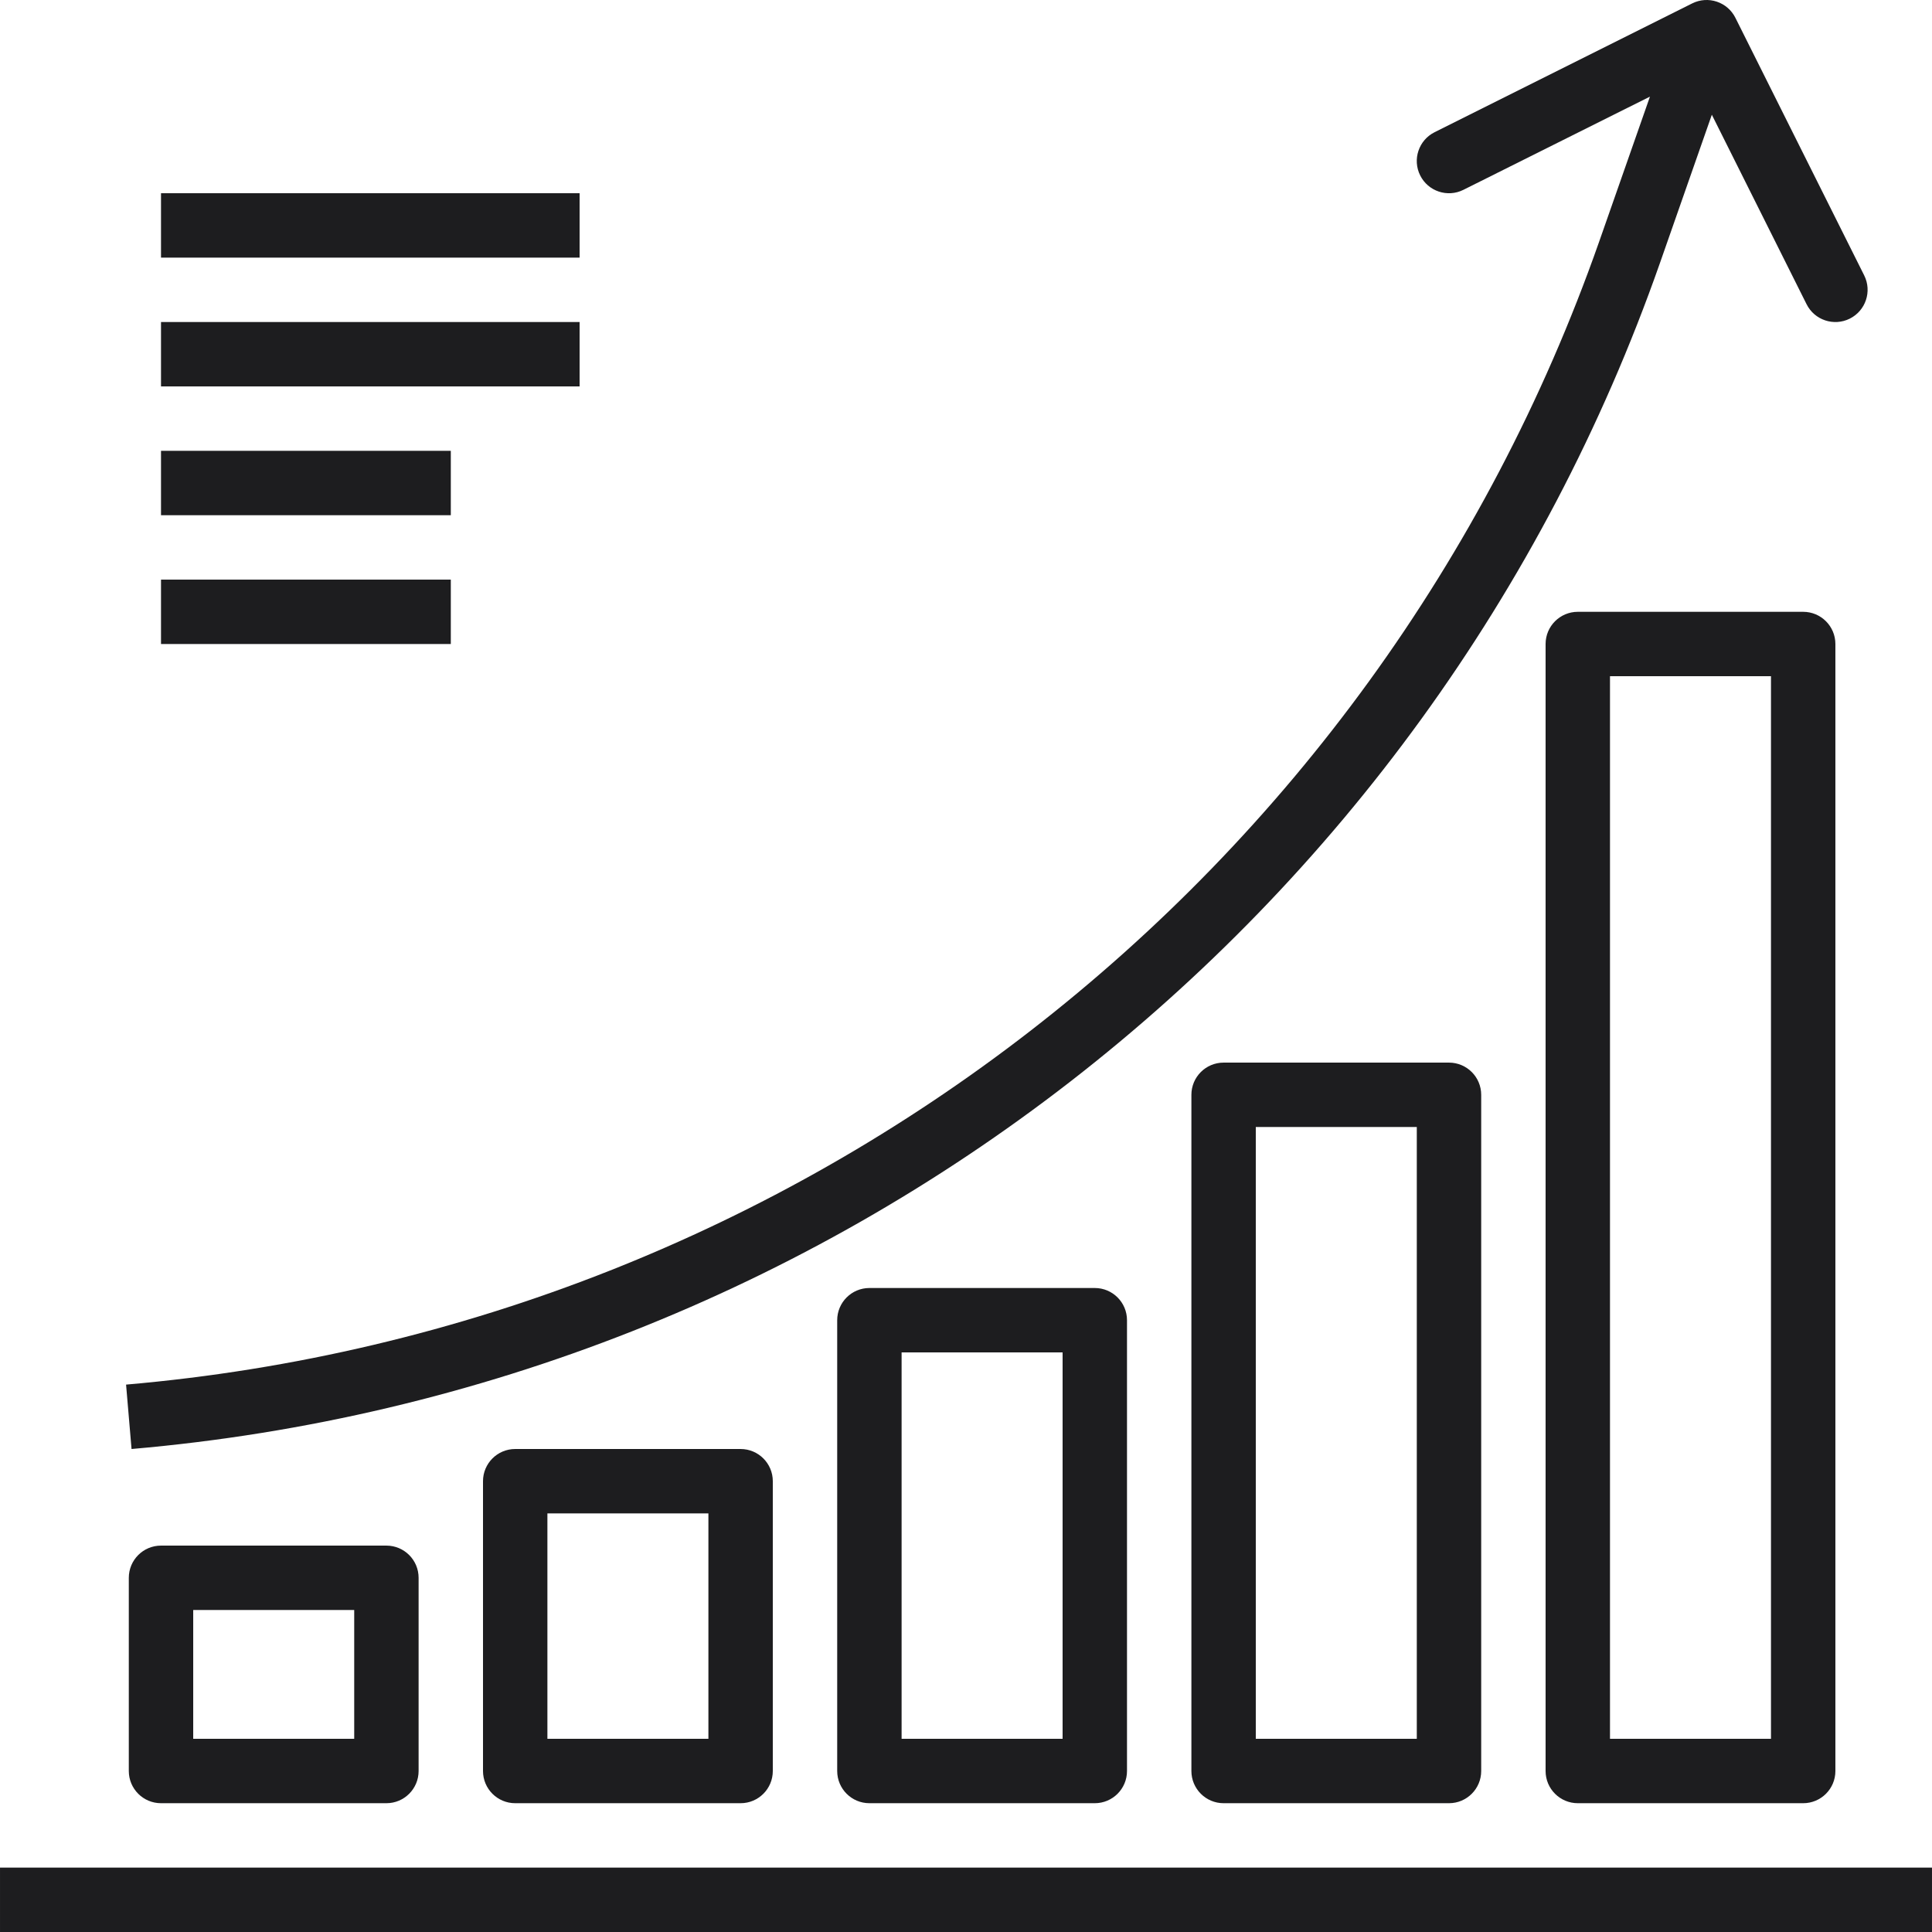 <svg xmlns="http://www.w3.org/2000/svg" xmlns:xlink="http://www.w3.org/1999/xlink" id="Capa_1" x="0px" y="0px" viewBox="0 0 480.006 480.006" style="enable-background:new 0 0 480.006 480.006;" xml:space="preserve" width="512px" height="512px" class=""><g><g>
	<g>
		<rect x="40.003" y="48.006" width="104" height="16" data-original="#000000" class="active-path" data-old_color="#000000" fill="#1D1D1F"></rect>
	</g>
</g><g>
	<g>
		<rect x="40.003" y="80.006" width="104" height="16" data-original="#000000" class="active-path" data-old_color="#000000" fill="#1D1D1F"></rect>
	</g>
</g><g>
	<g>
		<rect x="40.003" y="112.006" width="72" height="16" data-original="#000000" class="active-path" data-old_color="#000000" fill="#1D1D1F"></rect>
	</g>
</g><g>
	<g>
		<rect x="40.003" y="144.006" width="72" height="16" data-original="#000000" class="active-path" data-old_color="#000000" fill="#1D1D1F"></rect>
	</g>
</g><g>
	<g>
		<rect x="0.003" y="464.006" width="480" height="16" data-original="#000000" class="active-path" data-old_color="#000000" fill="#1D1D1F"></rect>
	</g>
</g><g>
	<g>
		<path d="M463.163,68.43l-32-64c-1.973-3.954-6.776-5.56-10.73-3.587c-0.002,0.001-0.004,0.002-0.006,0.003l-64,32    c-3.954,1.975-5.559,6.782-3.584,10.736s6.782,5.559,10.736,3.584l46.352-23.16l-12.648,36.112    C341.69,218.446,198.501,329.522,31.323,344.006l1.36,16C206.16,344.978,354.737,229.701,412.395,65.398l12.912-36.896    l23.536,47.08c1.975,3.954,6.782,5.559,10.736,3.584C463.534,77.191,465.138,72.385,463.163,68.43z" data-original="#000000" class="active-path" data-old_color="#000000" fill="#1D1D1F"></path>
	</g>
</g><g>
	<g>
		<path d="M96.003,384.006h-56c-4.418,0-8,3.582-8,8v48c0,4.418,3.582,8,8,8h56c4.418,0,8-3.582,8-8v-48    C104.003,387.588,100.421,384.006,96.003,384.006z M88.003,432.006h-40v-32h40V432.006z" data-original="#000000" class="active-path" data-old_color="#000000" fill="#1D1D1F"></path>
	</g>
</g><g>
	<g>
		<path d="M184.003,360.006h-56c-4.418,0-8,3.582-8,8v72c0,4.418,3.582,8,8,8h56c4.418,0,8-3.582,8-8v-72    C192.003,363.588,188.421,360.006,184.003,360.006z M176.003,432.006h-40v-56h40V432.006z" data-original="#000000" class="active-path" data-old_color="#000000" fill="#1D1D1F"></path>
	</g>
</g><g>
	<g>
		<path d="M272.003,320.006h-56c-4.418,0-8,3.582-8,8v112c0,4.418,3.582,8,8,8h56c4.418,0,8-3.582,8-8v-112    C280.003,323.588,276.421,320.006,272.003,320.006z M264.003,432.006h-40v-96h40V432.006z" data-original="#000000" class="active-path" data-old_color="#000000" fill="#1D1D1F"></path>
	</g>
</g><g>
	<g>
		<path d="M360.003,264.006h-56c-4.418,0-8,3.582-8,8v168c0,4.418,3.582,8,8,8h56c4.418,0,8-3.582,8-8v-168    C368.003,267.588,364.421,264.006,360.003,264.006z M352.003,432.006h-40v-152h40V432.006z" data-original="#000000" class="active-path" data-old_color="#000000" fill="#1D1D1F"></path>
	</g>
</g><g>
	<g>
		<path d="M448.003,152.006h-56c-4.418,0-8,3.582-8,8v280c0,4.418,3.582,8,8,8h56c4.418,0,8-3.582,8-8v-280    C456.003,155.588,452.421,152.006,448.003,152.006z M440.003,432.006h-40v-264h40V432.006z" data-original="#000000" class="active-path" data-old_color="#000000" fill="#1D1D1F"></path>
	</g>
</g></g> </svg>